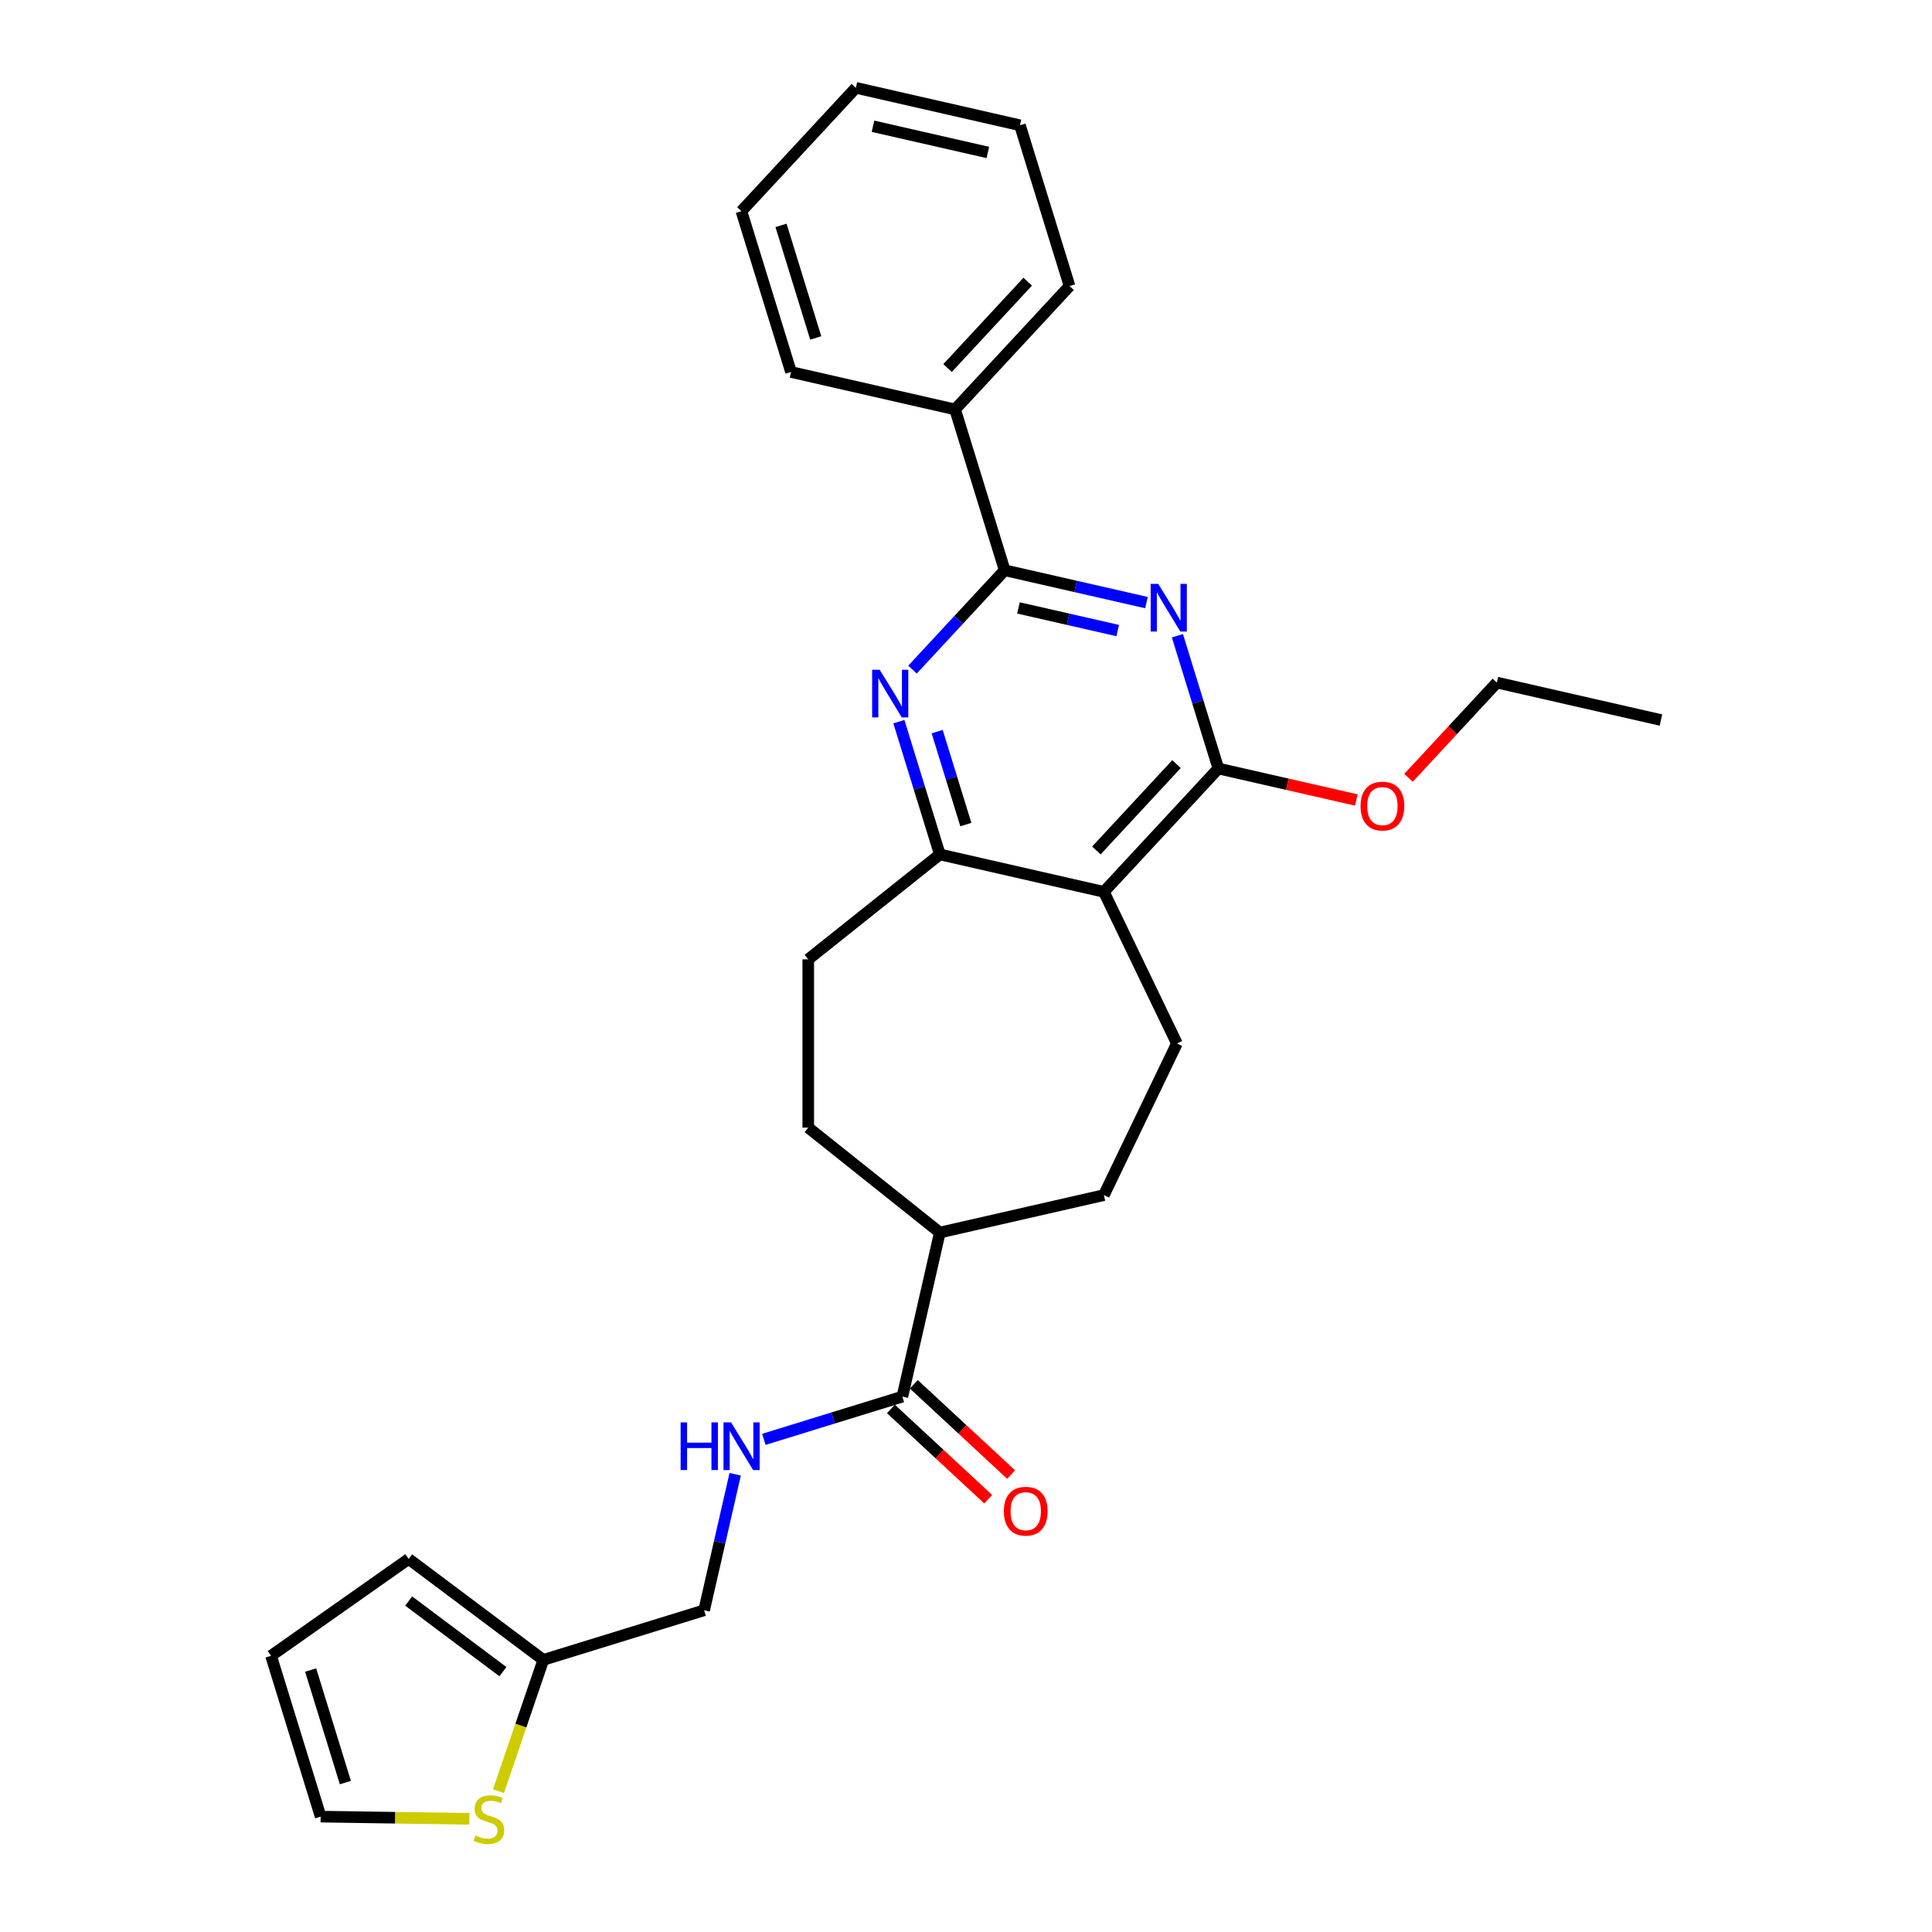 <?xml version='1.0' encoding='iso-8859-1'?>
<svg version='1.1' baseProfile='full'
              xmlns='http://www.w3.org/2000/svg'
                      xmlns:rdkit='http://www.rdkit.org/xml'
                      xmlns:xlink='http://www.w3.org/1999/xlink'
                  xml:space='preserve'
width='1000px' height='1000px' viewBox='0 0 1000 1000'>
<!-- END OF HEADER -->
<rect style='opacity:1.0;fill:#FFFFFF;stroke:none' width='1000' height='1000' x='0' y='0'> </rect>
<path class='bond-0' d='M 593.411,311.908 L 556.717,303.533' style='fill:none;fill-rule:evenodd;stroke:#0000FF;stroke-width:6px;stroke-linecap:butt;stroke-linejoin:miter;stroke-opacity:1' />
<path class='bond-0' d='M 556.717,303.533 L 520.023,295.158' style='fill:none;fill-rule:evenodd;stroke:#000000;stroke-width:6px;stroke-linecap:butt;stroke-linejoin:miter;stroke-opacity:1' />
<path class='bond-0' d='M 578.526,326.38 L 552.84,320.517' style='fill:none;fill-rule:evenodd;stroke:#0000FF;stroke-width:6px;stroke-linecap:butt;stroke-linejoin:miter;stroke-opacity:1' />
<path class='bond-0' d='M 552.84,320.517 L 527.155,314.654' style='fill:none;fill-rule:evenodd;stroke:#000000;stroke-width:6px;stroke-linecap:butt;stroke-linejoin:miter;stroke-opacity:1' />
<path class='bond-2' d='M 609.42,329.052 L 620.019,363.413' style='fill:none;fill-rule:evenodd;stroke:#0000FF;stroke-width:6px;stroke-linecap:butt;stroke-linejoin:miter;stroke-opacity:1' />
<path class='bond-2' d='M 620.019,363.413 L 630.618,397.775' style='fill:none;fill-rule:evenodd;stroke:#000000;stroke-width:6px;stroke-linecap:butt;stroke-linejoin:miter;stroke-opacity:1' />
<path class='bond-3' d='M 520.023,295.158 L 496.166,320.869' style='fill:none;fill-rule:evenodd;stroke:#000000;stroke-width:6px;stroke-linecap:butt;stroke-linejoin:miter;stroke-opacity:1' />
<path class='bond-3' d='M 496.166,320.869 L 472.31,346.581' style='fill:none;fill-rule:evenodd;stroke:#0000FF;stroke-width:6px;stroke-linecap:butt;stroke-linejoin:miter;stroke-opacity:1' />
<path class='bond-11' d='M 520.023,295.158 L 494.349,211.923' style='fill:none;fill-rule:evenodd;stroke:#000000;stroke-width:6px;stroke-linecap:butt;stroke-linejoin:miter;stroke-opacity:1' />
<path class='bond-1' d='M 571.372,461.627 L 630.618,397.775' style='fill:none;fill-rule:evenodd;stroke:#000000;stroke-width:6px;stroke-linecap:butt;stroke-linejoin:miter;stroke-opacity:1' />
<path class='bond-1' d='M 567.488,440.2 L 608.96,395.503' style='fill:none;fill-rule:evenodd;stroke:#000000;stroke-width:6px;stroke-linecap:butt;stroke-linejoin:miter;stroke-opacity:1' />
<path class='bond-4' d='M 571.372,461.627 L 486.451,442.244' style='fill:none;fill-rule:evenodd;stroke:#000000;stroke-width:6px;stroke-linecap:butt;stroke-linejoin:miter;stroke-opacity:1' />
<path class='bond-6' d='M 571.372,461.627 L 609.165,540.105' style='fill:none;fill-rule:evenodd;stroke:#000000;stroke-width:6px;stroke-linecap:butt;stroke-linejoin:miter;stroke-opacity:1' />
<path class='bond-20' d='M 630.618,397.775 L 666.327,405.925' style='fill:none;fill-rule:evenodd;stroke:#000000;stroke-width:6px;stroke-linecap:butt;stroke-linejoin:miter;stroke-opacity:1' />
<path class='bond-20' d='M 666.327,405.925 L 702.037,414.076' style='fill:none;fill-rule:evenodd;stroke:#FF0000;stroke-width:6px;stroke-linecap:butt;stroke-linejoin:miter;stroke-opacity:1' />
<path class='bond-28' d='M 465.253,373.521 L 475.852,407.883' style='fill:none;fill-rule:evenodd;stroke:#0000FF;stroke-width:6px;stroke-linecap:butt;stroke-linejoin:miter;stroke-opacity:1' />
<path class='bond-28' d='M 475.852,407.883 L 486.451,442.244' style='fill:none;fill-rule:evenodd;stroke:#000000;stroke-width:6px;stroke-linecap:butt;stroke-linejoin:miter;stroke-opacity:1' />
<path class='bond-28' d='M 485.08,378.695 L 492.499,402.748' style='fill:none;fill-rule:evenodd;stroke:#0000FF;stroke-width:6px;stroke-linecap:butt;stroke-linejoin:miter;stroke-opacity:1' />
<path class='bond-28' d='M 492.499,402.748 L 499.919,426.801' style='fill:none;fill-rule:evenodd;stroke:#000000;stroke-width:6px;stroke-linecap:butt;stroke-linejoin:miter;stroke-opacity:1' />
<path class='bond-12' d='M 486.451,442.244 L 418.351,496.553' style='fill:none;fill-rule:evenodd;stroke:#000000;stroke-width:6px;stroke-linecap:butt;stroke-linejoin:miter;stroke-opacity:1' />
<path class='bond-5' d='M 467.069,722.886 L 486.451,637.966' style='fill:none;fill-rule:evenodd;stroke:#000000;stroke-width:6px;stroke-linecap:butt;stroke-linejoin:miter;stroke-opacity:1' />
<path class='bond-7' d='M 467.069,722.886 L 431.218,733.945' style='fill:none;fill-rule:evenodd;stroke:#000000;stroke-width:6px;stroke-linecap:butt;stroke-linejoin:miter;stroke-opacity:1' />
<path class='bond-7' d='M 431.218,733.945 L 395.367,745.003' style='fill:none;fill-rule:evenodd;stroke:#0000FF;stroke-width:6px;stroke-linecap:butt;stroke-linejoin:miter;stroke-opacity:1' />
<path class='bond-14' d='M 461.144,729.271 L 486.32,752.631' style='fill:none;fill-rule:evenodd;stroke:#000000;stroke-width:6px;stroke-linecap:butt;stroke-linejoin:miter;stroke-opacity:1' />
<path class='bond-14' d='M 486.32,752.631 L 511.495,775.99' style='fill:none;fill-rule:evenodd;stroke:#FF0000;stroke-width:6px;stroke-linecap:butt;stroke-linejoin:miter;stroke-opacity:1' />
<path class='bond-14' d='M 472.994,716.501 L 498.169,739.86' style='fill:none;fill-rule:evenodd;stroke:#000000;stroke-width:6px;stroke-linecap:butt;stroke-linejoin:miter;stroke-opacity:1' />
<path class='bond-14' d='M 498.169,739.86 L 523.344,763.22' style='fill:none;fill-rule:evenodd;stroke:#FF0000;stroke-width:6px;stroke-linecap:butt;stroke-linejoin:miter;stroke-opacity:1' />
<path class='bond-16' d='M 609.165,540.105 L 571.372,618.583' style='fill:none;fill-rule:evenodd;stroke:#000000;stroke-width:6px;stroke-linecap:butt;stroke-linejoin:miter;stroke-opacity:1' />
<path class='bond-19' d='M 380.522,763.072 L 372.487,798.276' style='fill:none;fill-rule:evenodd;stroke:#0000FF;stroke-width:6px;stroke-linecap:butt;stroke-linejoin:miter;stroke-opacity:1' />
<path class='bond-19' d='M 372.487,798.276 L 364.452,833.481' style='fill:none;fill-rule:evenodd;stroke:#000000;stroke-width:6px;stroke-linecap:butt;stroke-linejoin:miter;stroke-opacity:1' />
<path class='bond-8' d='M 258.009,927.108 L 269.613,893.131' style='fill:none;fill-rule:evenodd;stroke:#CCCC00;stroke-width:6px;stroke-linecap:butt;stroke-linejoin:miter;stroke-opacity:1' />
<path class='bond-8' d='M 269.613,893.131 L 281.218,859.155' style='fill:none;fill-rule:evenodd;stroke:#000000;stroke-width:6px;stroke-linecap:butt;stroke-linejoin:miter;stroke-opacity:1' />
<path class='bond-13' d='M 242.978,941.433 L 204.474,940.857' style='fill:none;fill-rule:evenodd;stroke:#CCCC00;stroke-width:6px;stroke-linecap:butt;stroke-linejoin:miter;stroke-opacity:1' />
<path class='bond-13' d='M 204.474,940.857 L 165.97,940.281' style='fill:none;fill-rule:evenodd;stroke:#000000;stroke-width:6px;stroke-linecap:butt;stroke-linejoin:miter;stroke-opacity:1' />
<path class='bond-9' d='M 281.218,859.155 L 364.452,833.481' style='fill:none;fill-rule:evenodd;stroke:#000000;stroke-width:6px;stroke-linecap:butt;stroke-linejoin:miter;stroke-opacity:1' />
<path class='bond-15' d='M 281.218,859.155 L 211.522,806.908' style='fill:none;fill-rule:evenodd;stroke:#000000;stroke-width:6px;stroke-linecap:butt;stroke-linejoin:miter;stroke-opacity:1' />
<path class='bond-15' d='M 260.314,865.257 L 211.527,828.684' style='fill:none;fill-rule:evenodd;stroke:#000000;stroke-width:6px;stroke-linecap:butt;stroke-linejoin:miter;stroke-opacity:1' />
<path class='bond-10' d='M 486.451,637.966 L 571.372,618.583' style='fill:none;fill-rule:evenodd;stroke:#000000;stroke-width:6px;stroke-linecap:butt;stroke-linejoin:miter;stroke-opacity:1' />
<path class='bond-29' d='M 486.451,637.966 L 418.351,583.657' style='fill:none;fill-rule:evenodd;stroke:#000000;stroke-width:6px;stroke-linecap:butt;stroke-linejoin:miter;stroke-opacity:1' />
<path class='bond-21' d='M 494.349,211.923 L 553.594,148.072' style='fill:none;fill-rule:evenodd;stroke:#000000;stroke-width:6px;stroke-linecap:butt;stroke-linejoin:miter;stroke-opacity:1' />
<path class='bond-21' d='M 490.465,190.496 L 531.937,145.8' style='fill:none;fill-rule:evenodd;stroke:#000000;stroke-width:6px;stroke-linecap:butt;stroke-linejoin:miter;stroke-opacity:1' />
<path class='bond-22' d='M 494.349,211.923 L 409.428,192.541' style='fill:none;fill-rule:evenodd;stroke:#000000;stroke-width:6px;stroke-linecap:butt;stroke-linejoin:miter;stroke-opacity:1' />
<path class='bond-18' d='M 418.351,496.553 L 418.351,583.657' style='fill:none;fill-rule:evenodd;stroke:#000000;stroke-width:6px;stroke-linecap:butt;stroke-linejoin:miter;stroke-opacity:1' />
<path class='bond-31' d='M 165.97,940.281 L 140.296,857.047' style='fill:none;fill-rule:evenodd;stroke:#000000;stroke-width:6px;stroke-linecap:butt;stroke-linejoin:miter;stroke-opacity:1' />
<path class='bond-31' d='M 178.766,922.661 L 160.794,864.397' style='fill:none;fill-rule:evenodd;stroke:#000000;stroke-width:6px;stroke-linecap:butt;stroke-linejoin:miter;stroke-opacity:1' />
<path class='bond-17' d='M 211.522,806.908 L 140.296,857.047' style='fill:none;fill-rule:evenodd;stroke:#000000;stroke-width:6px;stroke-linecap:butt;stroke-linejoin:miter;stroke-opacity:1' />
<path class='bond-23' d='M 729.039,402.607 L 751.912,377.956' style='fill:none;fill-rule:evenodd;stroke:#FF0000;stroke-width:6px;stroke-linecap:butt;stroke-linejoin:miter;stroke-opacity:1' />
<path class='bond-23' d='M 751.912,377.956 L 774.784,353.305' style='fill:none;fill-rule:evenodd;stroke:#000000;stroke-width:6px;stroke-linecap:butt;stroke-linejoin:miter;stroke-opacity:1' />
<path class='bond-26' d='M 553.594,148.072 L 527.92,64.837' style='fill:none;fill-rule:evenodd;stroke:#000000;stroke-width:6px;stroke-linecap:butt;stroke-linejoin:miter;stroke-opacity:1' />
<path class='bond-25' d='M 409.428,192.541 L 383.754,109.306' style='fill:none;fill-rule:evenodd;stroke:#000000;stroke-width:6px;stroke-linecap:butt;stroke-linejoin:miter;stroke-opacity:1' />
<path class='bond-25' d='M 422.224,174.921 L 404.252,116.657' style='fill:none;fill-rule:evenodd;stroke:#000000;stroke-width:6px;stroke-linecap:butt;stroke-linejoin:miter;stroke-opacity:1' />
<path class='bond-24' d='M 774.784,353.305 L 859.704,372.688' style='fill:none;fill-rule:evenodd;stroke:#000000;stroke-width:6px;stroke-linecap:butt;stroke-linejoin:miter;stroke-opacity:1' />
<path class='bond-27' d='M 383.754,109.306 L 443,45.455' style='fill:none;fill-rule:evenodd;stroke:#000000;stroke-width:6px;stroke-linecap:butt;stroke-linejoin:miter;stroke-opacity:1' />
<path class='bond-30' d='M 527.92,64.837 L 443,45.455' style='fill:none;fill-rule:evenodd;stroke:#000000;stroke-width:6px;stroke-linecap:butt;stroke-linejoin:miter;stroke-opacity:1' />
<path class='bond-30' d='M 511.305,78.914 L 451.861,65.346' style='fill:none;fill-rule:evenodd;stroke:#000000;stroke-width:6px;stroke-linecap:butt;stroke-linejoin:miter;stroke-opacity:1' />
<path  class='atom-0' d='M 599.491 302.206
L 607.574 315.272
Q 608.375 316.561, 609.664 318.896
Q 610.953 321.23, 611.023 321.369
L 611.023 302.206
L 614.298 302.206
L 614.298 326.874
L 610.919 326.874
L 602.243 312.589
Q 601.233 310.917, 600.153 309.001
Q 599.107 307.084, 598.794 306.492
L 598.794 326.874
L 595.588 326.874
L 595.588 302.206
L 599.491 302.206
' fill='#0000FF'/>
<path  class='atom-4' d='M 455.324 346.676
L 463.408 359.741
Q 464.209 361.031, 465.498 363.365
Q 466.787 365.699, 466.857 365.839
L 466.857 346.676
L 470.132 346.676
L 470.132 371.344
L 466.752 371.344
L 458.077 357.059
Q 457.066 355.386, 455.986 353.47
Q 454.941 351.554, 454.627 350.961
L 454.627 371.344
L 451.422 371.344
L 451.422 346.676
L 455.324 346.676
' fill='#0000FF'/>
<path  class='atom-8' d='M 352.285 736.226
L 355.63 736.226
L 355.63 746.714
L 368.243 746.714
L 368.243 736.226
L 371.588 736.226
L 371.588 760.894
L 368.243 760.894
L 368.243 749.501
L 355.63 749.501
L 355.63 760.894
L 352.285 760.894
L 352.285 736.226
' fill='#0000FF'/>
<path  class='atom-8' d='M 378.382 736.226
L 386.465 749.292
Q 387.266 750.581, 388.556 752.916
Q 389.845 755.25, 389.914 755.389
L 389.914 736.226
L 393.189 736.226
L 393.189 760.894
L 389.81 760.894
L 381.134 746.609
Q 380.124 744.937, 379.044 743.021
Q 377.998 741.104, 377.685 740.512
L 377.685 760.894
L 374.479 760.894
L 374.479 736.226
L 378.382 736.226
' fill='#0000FF'/>
<path  class='atom-9' d='M 246.096 950.051
Q 246.375 950.155, 247.525 950.643
Q 248.675 951.131, 249.929 951.445
Q 251.218 951.723, 252.472 951.723
Q 254.807 951.723, 256.165 950.608
Q 257.524 949.459, 257.524 947.473
Q 257.524 946.114, 256.827 945.278
Q 256.165 944.441, 255.12 943.988
Q 254.075 943.535, 252.333 943.013
Q 250.138 942.351, 248.814 941.724
Q 247.525 941.097, 246.584 939.773
Q 245.678 938.449, 245.678 936.219
Q 245.678 933.118, 247.769 931.202
Q 249.894 929.285, 254.075 929.285
Q 256.932 929.285, 260.172 930.644
L 259.371 933.327
Q 256.409 932.107, 254.18 932.107
Q 251.775 932.107, 250.451 933.118
Q 249.127 934.093, 249.162 935.801
Q 249.162 937.125, 249.824 937.926
Q 250.521 938.727, 251.497 939.18
Q 252.507 939.633, 254.18 940.156
Q 256.409 940.853, 257.733 941.55
Q 259.057 942.246, 259.998 943.675
Q 260.974 945.069, 260.974 947.473
Q 260.974 950.887, 258.674 952.734
Q 256.409 954.545, 252.612 954.545
Q 250.417 954.545, 248.744 954.058
Q 247.107 953.605, 245.156 952.803
L 246.096 950.051
' fill='#CCCC00'/>
<path  class='atom-15' d='M 519.597 782.202
Q 519.597 776.279, 522.524 772.969
Q 525.451 769.659, 530.921 769.659
Q 536.391 769.659, 539.318 772.969
Q 542.244 776.279, 542.244 782.202
Q 542.244 788.194, 539.283 791.609
Q 536.321 794.989, 530.921 794.989
Q 525.486 794.989, 522.524 791.609
Q 519.597 788.229, 519.597 782.202
M 530.921 792.201
Q 534.684 792.201, 536.705 789.693
Q 538.76 787.149, 538.76 782.202
Q 538.76 777.359, 536.705 774.92
Q 534.684 772.446, 530.921 772.446
Q 527.158 772.446, 525.102 774.885
Q 523.081 777.324, 523.081 782.202
Q 523.081 787.184, 525.102 789.693
Q 527.158 792.201, 530.921 792.201
' fill='#FF0000'/>
<path  class='atom-21' d='M 704.215 417.227
Q 704.215 411.304, 707.141 407.994
Q 710.068 404.684, 715.538 404.684
Q 721.008 404.684, 723.935 407.994
Q 726.862 411.304, 726.862 417.227
Q 726.862 423.22, 723.9 426.634
Q 720.939 430.014, 715.538 430.014
Q 710.103 430.014, 707.141 426.634
Q 704.215 423.255, 704.215 417.227
M 715.538 427.227
Q 719.301 427.227, 721.322 424.718
Q 723.377 422.175, 723.377 417.227
Q 723.377 412.384, 721.322 409.945
Q 719.301 407.471, 715.538 407.471
Q 711.775 407.471, 709.719 409.91
Q 707.699 412.349, 707.699 417.227
Q 707.699 422.209, 709.719 424.718
Q 711.775 427.227, 715.538 427.227
' fill='#FF0000'/>
</svg>
